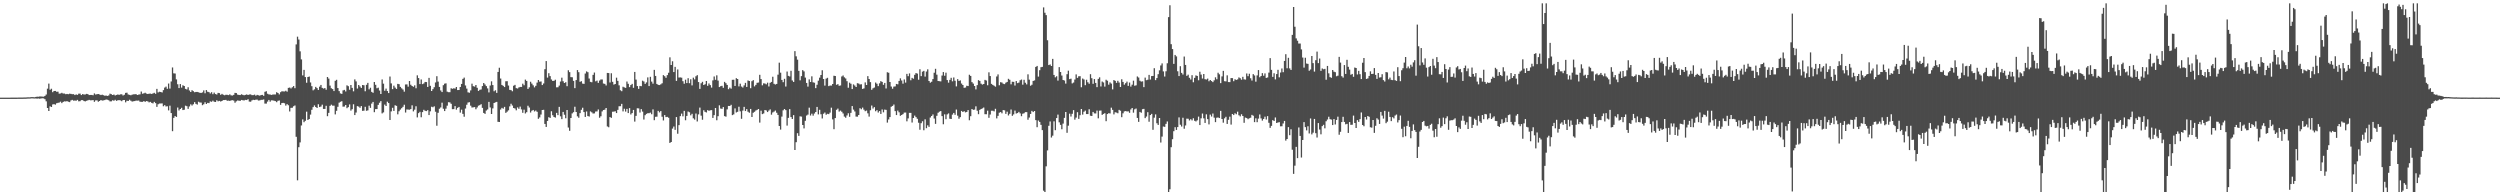 <?xml version="1.0" encoding="UTF-8"?>
<svg xmlns="http://www.w3.org/2000/svg" width="1920" height="150">
  <path d="M0 74.991h1v1.000H0zM1 74.989h1v1.000H1zM2 74.988h1v1.000H2zM3 74.988h1v1.000H3zM4 74.987h1v1.000H4zM5 74.987h1v1.000H5zM6 74.989h1v1.000H6zM7 74.987h1v1.000H7zM8 74.983h1v1.000H8zM9 74.982h1v1.000H9zM10 74.973h1v1.000H10zM11 74.970h1v1.000H11zM12 74.965h1v1.000H12zM13 74.953h1v1.000H13zM14 74.929h1v1.000H14zM15 74.908h1v1.000H15zM16 74.915h1v1.000H16zM17 74.915h1v1.000H17zM18 74.870h1v1.000H18zM19 74.856h1v1.000H19zM20 74.806h1v1.000H20zM21 74.704h1v1.000H21zM22 74.732h1v1.000H22zM23 74.669h1v1.000H23zM24 74.531h1v1.000H24zM25 74.601h1v1.000H25zM26 74.675h1v1.000H26zM27 74.432h1v1.189H27zM28 74.218h1v1.549H28zM29 74.281h1v1.358H29zM30 74.077h1v1.730H30zM31 74.092h1v1.523H31zM32 74.166h1v1.308H32zM33 74.259h1v1.287H33zM34 73.680h1v2.524H34zM35 72.576h1v5.226H35zM36 68.093h1v14.836H36zM37 64.223h1v21.016H37zM38 68.910h1v12.753H38zM39 68.142h1v14.034H39zM40 70.790h1v9.464H40zM41 69.866h1v10.090H41zM42 69.827h1v10.571H42zM43 70.443h1v8.849H43zM44 70.397h1v8.629H44zM45 71.950h1v6.808H45zM46 71.783h1v6.312H46zM47 71.255h1v7.971H47zM48 71.858h1v6.418H48zM49 71.840h1v5.999H49zM50 72.320h1v5.612H50zM51 72.163h1v5.530H51zM52 72.343h1v5.771H52zM53 71.958h1v6.495H53zM54 72.069h1v5.110H54zM55 72.330h1v4.368H55zM56 72.271h1v5.019H56zM57 73.035h1v4.164H57zM58 72.503h1v4.868H58zM59 72.865h1v3.832H59zM60 71.959h1v5.882H60zM61 71.871h1v5.863H61zM62 72.992h1v3.914H62zM63 72.252h1v4.664H63zM64 72.610h1v4.997H64zM65 72.555h1v5.318H65zM66 72.113h1v5.324H66zM67 72.314h1v4.764H67zM68 73.009h1v3.696H68zM69 72.925h1v4.124H69zM70 72.910h1v4.088H70zM71 73.171h1v3.680H71zM72 71.738h1v6.462H72zM73 72.609h1v4.511H73zM74 72.336h1v4.720H74zM75 72.200h1v5.906H75zM76 72.569h1v4.974H76zM77 72.996h1v3.804H77zM78 72.688h1v4.595H78zM79 73.138h1v3.960H79zM80 73.522h1v3.326H80zM81 73.391h1v3.019H81zM82 73.688h1v2.885H82zM83 73.329h1v3.674H83zM84 71.939h1v5.920H84zM85 72.351h1v5.448H85zM86 72.961h1v4.064H86zM87 72.625h1v4.736H87zM88 73.294h1v3.346H88zM89 72.903h1v4.588H89zM90 72.556h1v4.425H90zM91 72.868h1v4.031H91zM92 72.434h1v4.680H92zM93 72.420h1v5.298H93zM94 73.308h1v3.544H94zM95 72.744h1v4.035H95zM96 71.328h1v7.251H96zM97 71.189h1v6.191H97zM98 72.571h1v5.021H98zM99 72.880h1v3.731H99zM100 73.174h1v4.186H100zM101 72.708h1v5.313H101zM102 72.470h1v5.313H102zM103 72.384h1v5.213H103zM104 72.292h1v4.990H104zM105 72.949h1v4.379H105zM106 72.652h1v4.547H106zM107 72.468h1v5.595H107zM108 70.318h1v7.909H108zM109 71.964h1v6.279H109zM110 71.685h1v5.942H110zM111 71.195h1v7.060H111zM112 71.910h1v5.709H112zM113 72.203h1v5.660H113zM114 71.917h1v6.737H114zM115 71.905h1v6.337H115zM116 72.148h1v6.846H116zM117 71.724h1v7.702H117zM118 71.296h1v6.959H118zM119 72.052h1v7.147H119zM120 68.273h1v13.795H120zM121 70.986h1v9.086H121zM122 70.441h1v9.098H122zM123 70.678h1v8.766H123zM124 71.034h1v8.361H124zM125 69.238h1v12.355H125zM126 67.292h1v13.463H126zM127 66.515h1v15.238H127zM128 68.212h1v13.394H128zM129 64.161h1v20.618H129zM130 68.029h1v13.141H130zM131 62.575h1v24.268H131zM132 51.788h1v48.948H132zM133 56.299h1v34.246H133zM134 56.447h1v32.668H134zM135 60.999h1v28.801H135zM136 64.715h1v17.863H136zM137 67.646h1v17.207H137zM138 64.565h1v19.166H138zM139 67.281h1v15.507H139zM140 65.503h1v19.023H140zM141 66.035h1v18.261H141zM142 68.262h1v12.901H142zM143 68.721h1v12.856H143zM144 67.026h1v16.598H144zM145 69.485h1v12.262H145zM146 70.655h1v9.475H146zM147 69.273h1v11.765H147zM148 70.054h1v10.012H148zM149 70.877h1v7.584H149zM150 70.585h1v9.173H150zM151 70.627h1v9.682H151zM152 70.872h1v7.254H152zM153 71.261h1v7.415H153zM154 71.372h1v7.422H154zM155 70.959h1v9.856H155zM156 69.401h1v10.651H156zM157 71.612h1v6.904H157zM158 69.192h1v10.660H158zM159 70.428h1v8.595H159zM160 70.771h1v8.419H160zM161 71.768h1v6.111H161zM162 70.804h1v7.404H162zM163 72.322h1v5.015H163zM164 71.133h1v6.991H164zM165 72.222h1v6.093H165zM166 72.626h1v4.393H166zM167 71.300h1v6.500H167zM168 71.544h1v5.927H168zM169 72.805h1v5.197H169zM170 72.106h1v5.477H170zM171 72.769h1v4.076H171zM172 73.177h1v3.693H172zM173 72.748h1v3.960H173zM174 72.825h1v4.609H174zM175 73.068h1v4.181H175zM176 72.456h1v5.072H176zM177 73.216h1v3.892H177zM178 73.380h1v3.597H178zM179 72.842h1v4.399H179zM180 71.342h1v7.574H180zM181 71.475h1v6.363H181zM182 72.636h1v4.538H182zM183 72.889h1v4.412H183zM184 73.002h1v4.458H184zM185 72.380h1v4.382H185zM186 72.836h1v4.190H186zM187 73.139h1v4.038H187zM188 72.854h1v3.851H188zM189 72.517h1v4.312H189zM190 72.974h1v3.208H190zM191 72.554h1v5.465H191zM192 72.509h1v5.647H192zM193 73.050h1v4.036H193zM194 73.045h1v3.622H194zM195 72.641h1v4.228H195zM196 73.462h1v3.103H196zM197 72.858h1v3.656H197zM198 73.145h1v4.041H198zM199 73.486h1v3.635H199zM200 73.002h1v3.699H200zM201 72.883h1v3.768H201zM202 73.578h1v2.787H202zM203 70.507h1v9.082H203zM204 70.034h1v9.518H204zM205 72.003h1v6.024H205zM206 72.479h1v4.261H206zM207 72.616h1v5.470H207zM208 72.905h1v4.130H208zM209 72.575h1v4.506H209zM210 72.549h1v4.831H210zM211 72.546h1v5.144H211zM212 70.814h1v7.669H212zM213 71.427h1v5.976H213zM214 72.510h1v4.672H214zM215 70.816h1v9.733H215zM216 70.103h1v9.055H216zM217 70.191h1v8.800H217zM218 70.261h1v9.032H218zM219 69.669h1v11.448H219zM220 70.425h1v9.531H220zM221 67.501h1v13.324H221zM222 67.246h1v18.349H222zM223 67.936h1v14.931H223zM224 67.029h1v15.731H224zM225 66.091h1v15.542H225zM226 67.751h1v13.225H226zM227 34.100h1v70.959H227zM228 28.144h1v110.347H228zM229 30.341h1v82.702H229zM230 39.427h1v69.917H230zM231 45.604h1v50.744H231zM232 57.889h1v33.801H232zM233 53.659h1v40.182H233zM234 59.178h1v33.575H234zM235 63.543h1v22.209H235zM236 59.119h1v33.024H236zM237 58.777h1v32.613H237zM238 63.311h1v24.686H238zM239 66.214h1v18.119H239zM240 69.396h1v12.867H240zM241 68.615h1v12.338H241zM242 66.707h1v15.470H242zM243 67.686h1v15.268H243zM244 69.047h1v11.052H244zM245 66.570h1v15.632H245zM246 65.249h1v16.585H246zM247 67.484h1v12.911H247zM248 68.068h1v15.585H248zM249 67.620h1v16.042H249zM250 68.919h1v12.316H250zM251 59.116h1v30.139H251zM252 60.380h1v26.293H252zM253 65.758h1v15.559H253zM254 67.789h1v12.605H254zM255 68.400h1v12.767H255zM256 69.918h1v11.210H256zM257 62.051h1v25.791H257zM258 61.304h1v23.804H258zM259 67.657h1v14.350H259zM260 69.995h1v8.837H260zM261 71.730h1v6.478H261zM262 72.105h1v5.608H262zM263 69.411h1v12.507H263zM264 69.016h1v12.827H264zM265 70.239h1v10.376H265zM266 65.550h1v17.536H266zM267 66.213h1v16.083H267zM268 68.923h1v11.274H268zM269 65.287h1v19.635H269zM270 67.474h1v16.386H270zM271 70.124h1v9.928H271zM272 61.002h1v27.356H272zM273 62.526h1v23.884H273zM274 68.001h1v13.488H274zM275 65.286h1v16.603H275zM276 66.415h1v16.401H276zM277 67.554h1v13.887H277zM278 65.257h1v19.892H278zM279 65.466h1v19.527H279zM280 70.104h1v11.943H280zM281 65.135h1v19.971H281zM282 63.634h1v21.145H282zM283 68.624h1v12.523H283zM284 67.401h1v15.454H284zM285 70.533h1v9.027H285zM286 71.290h1v7.004H286zM287 62.997h1v23.149H287zM288 65.136h1v18.695H288zM289 67.766h1v15.995H289zM290 67.351h1v13.175H290zM291 69.545h1v9.375H291zM292 72.184h1v5.510H292zM293 61.042h1v26.072H293zM294 64.257h1v22.047H294zM295 69.675h1v10.647H295zM296 68.040h1v13.344H296zM297 69.960h1v8.097H297zM298 71.487h1v7.673H298zM299 58.758h1v33.400H299zM300 64.050h1v21.513H300zM301 68.437h1v14.341H301zM302 65.804h1v19.408H302zM303 67.270h1v13.595H303zM304 68.312h1v13.003H304zM305 64.393h1v23.425H305zM306 64.683h1v20.745H306zM307 66.717h1v17.451H307zM308 67.817h1v15.276H308zM309 68.741h1v13.274H309zM310 70.410h1v10.043H310zM311 64.862h1v21.546H311zM312 64.817h1v19.253H312zM313 66.549h1v17.644H313zM314 62.231h1v22.062H314zM315 65.054h1v18.719H315zM316 66.030h1v14.843H316zM317 66.679h1v18.893H317zM318 65.536h1v18.692H318zM319 67.788h1v13.848H319zM320 57.856h1v32.298H320zM321 59.966h1v26.922H321zM322 64.565h1v21.316H322zM323 61.011h1v29.036H323zM324 64.597h1v21.498H324zM325 64.112h1v20.194H325zM326 62.930h1v22.187H326zM327 63.035h1v22.301H327zM328 66.767h1v17.820H328zM329 59.790h1v28.573H329zM330 65.871h1v19.630H330zM331 69.906h1v12.043H331zM332 68.470h1v13.932H332zM333 66.944h1v14.703H333zM334 63.342h1v22.476H334zM335 58.498h1v38.043H335zM336 62.651h1v23.996H336zM337 66.744h1v16.786H337zM338 69.494h1v13.030H338zM339 70.730h1v8.107H339zM340 65.417h1v18.100H340zM341 64.272h1v21.046H341zM342 63.990h1v19.453H342zM343 70.422h1v10.727H343zM344 70.792h1v7.704H344zM345 70.823h1v7.802H345zM346 67.794h1v11.925H346zM347 68.178h1v15.677H347zM348 67.799h1v16.037H348zM349 68.070h1v13.463H349zM350 66.799h1v17.424H350zM351 69.148h1v13.702H351zM352 69.097h1v13.043H352zM353 66.811h1v19.649H353zM354 64.482h1v19.757H354zM355 60.557h1v26.881H355zM356 59.574h1v30.055H356zM357 65.641h1v17.717H357zM358 68.031h1v12.427H358zM359 70.901h1v7.855H359zM360 71.201h1v7.281H360zM361 69.407h1v11.764H361zM362 64.245h1v18.330H362zM363 66.207h1v16.203H363zM364 66.487h1v15.735H364zM365 65.274h1v18.650H365zM366 67.424h1v15.084H366zM367 69.850h1v11.321H367zM368 68.988h1v11.765H368zM369 68.720h1v11.308H369zM370 66.116h1v16.719H370zM371 63.750h1v22.986H371zM372 64.849h1v22.621H372zM373 66.142h1v18.743H373zM374 67.903h1v16.152H374zM375 70.981h1v7.232H375zM376 65.683h1v16.831H376zM377 62.480h1v25.053H377zM378 65.313h1v17.921H378zM379 70.114h1v9.011H379zM380 69.304h1v9.285H380zM381 71.299h1v6.957H381zM382 55.267h1v38.290H382zM383 52.002h1v41.686H383zM384 60.331h1v23.805H384zM385 65.252h1v17.601H385zM386 65.961h1v17.502H386zM387 66.872h1v15.177H387zM388 62.400h1v24.298H388zM389 62.370h1v23.382H389zM390 65.684h1v19.031H390zM391 69.011h1v12.700H391zM392 69.236h1v10.456H392zM393 70.085h1v10.963H393zM394 65.833h1v17.093H394zM395 65.157h1v18.170H395zM396 67.690h1v17.029H396zM397 67.986h1v14.504H397zM398 67.153h1v16.389H398zM399 66.751h1v15.094H399zM400 66.783h1v17.241H400zM401 64.278h1v22.349H401zM402 65.471h1v18.765H402zM403 61.131h1v26.034H403zM404 62.161h1v24.011H404zM405 68.309h1v12.891H405zM406 67.076h1v15.492H406zM407 62.758h1v23.682H407zM408 64.202h1v20.835H408zM409 65.533h1v18.922H409zM410 67.147h1v18.448H410zM411 65.890h1v18.986H411zM412 63.460h1v22.419H412zM413 61.453h1v29.805H413zM414 62.746h1v27.405H414zM415 62.571h1v25.407H415zM416 65.311h1v19.156H416zM417 64.087h1v20.258H417zM418 53.125h1v42.038H418zM419 46.915h1v50.565H419zM420 59.581h1v33.285H420zM421 56.208h1v33.799H421zM422 58.457h1v32.094H422zM423 61.041h1v24.393H423zM424 62.173h1v26.344H424zM425 62.050h1v27.802H425zM426 61.236h1v29.079H426zM427 67.080h1v19.602H427zM428 67.012h1v21.396H428zM429 65.752h1v16.310H429zM430 62.593h1v26.730H430zM431 59.652h1v31.819H431zM432 62.391h1v23.575H432zM433 63.725h1v24.410H433zM434 63.108h1v27.704H434zM435 66.184h1v18.311H435zM436 53.980h1v43.946H436zM437 55.392h1v45.073H437zM438 59.236h1v31.395H438zM439 59.349h1v27.716H439zM440 62.121h1v24.044H440zM441 67.708h1v14.282H441zM442 61.507h1v24.518H442zM443 53.814h1v35.531H443zM444 55.448h1v34.992H444zM445 62.846h1v24.027H445zM446 62.384h1v21.954H446zM447 64.230h1v18.534H447zM448 64.420h1v21.636H448zM449 56.462h1v33.367H449zM450 54.849h1v30.737H450zM451 55.425h1v33.719H451zM452 60.303h1v29.197H452zM453 62.870h1v22.676H453zM454 63.155h1v23.096H454zM455 57.504h1v29.684H455zM456 55.712h1v31.358H456zM457 62.448h1v23.199H457zM458 61.903h1v23.648H458zM459 63.651h1v20.426H459zM460 61.849h1v28.582H460zM461 61.034h1v28.267H461zM462 61.014h1v24.520H462zM463 64.165h1v20.334H463zM464 64.420h1v19.797H464zM465 65.623h1v17.306H465zM466 56.017h1v41.110H466zM467 56.110h1v41.611H467zM468 63.348h1v26.540H468zM469 56.272h1v34.273H469zM470 62.832h1v23.005H470zM471 64.968h1v20.740H471zM472 64.493h1v20.952H472zM473 59.667h1v27.145H473zM474 62.124h1v22.259H474zM475 65.511h1v16.085H475zM476 69.331h1v12.245H476zM477 70.032h1v9.716H477zM478 66.627h1v18.949H478zM479 67.144h1v16.370H479zM480 67.459h1v18.241H480zM481 62.627h1v20.990H481zM482 64.380h1v22.454H482zM483 66.917h1v16.144H483zM484 65.344h1v22.562H484zM485 64.431h1v22.406H485zM486 67.424h1v17.017H486zM487 55.229h1v38.158H487zM488 61.158h1v27.824H488zM489 66.083h1v17.066H489zM490 68.264h1v14.970H490zM491 66.021h1v20.431H491zM492 66.214h1v17.624H492zM493 61.960h1v23.745H493zM494 62.567h1v29.250H494zM495 64.421h1v24.053H495zM496 63.276h1v24.182H496zM497 59.418h1v27.535H497zM498 66.116h1v20.802H498zM499 58.999h1v27.497H499zM500 62.669h1v25.108H500zM501 64.271h1v19.735H501zM502 53.666h1v38.670H502zM503 58.339h1v31.389H503zM504 64.439h1v25.143H504zM505 65.163h1v19.985H505zM506 65.327h1v21.002H506zM507 64.761h1v20.561H507zM508 63.965h1v25.677H508zM509 57.699h1v34.806H509zM510 58.524h1v29.854H510zM511 59.776h1v30.196H511zM512 57.677h1v32.076H512zM513 55.885h1v34.545H513zM514 44.011h1v65.760H514zM515 49.906h1v59.134H515zM516 47.060h1v51.693H516zM517 55.338h1v41.864H517zM518 51.348h1v48.381H518zM519 62.086h1v27.815H519zM520 53.371h1v49.334H520zM521 59.551h1v36.540H521zM522 59.444h1v29.743H522zM523 59.659h1v27.577H523zM524 62.382h1v26.968H524zM525 64.304h1v20.831H525zM526 61.188h1v31.160H526zM527 63.776h1v25.278H527zM528 60.071h1v25.608H528zM529 63.874h1v22.326H529zM530 60.855h1v27.716H530zM531 65.598h1v21.820H531zM532 59.655h1v31.248H532zM533 61.001h1v30.839H533zM534 58.565h1v28.643H534zM535 57.713h1v35.548H535zM536 63.037h1v24.818H536zM537 68.230h1v14.412H537zM538 63.935h1v24.879H538zM539 62.828h1v29.147H539zM540 65.287h1v19.392H540zM541 64.700h1v21.215H541zM542 62.187h1v24.199H542zM543 65.883h1v18.694H543zM544 64.097h1v20.988H544zM545 65.389h1v19.321H545zM546 67.278h1v17.296H546zM547 61.766h1v28.823H547zM548 58.717h1v29.681H548zM549 61.264h1v21.693H549zM550 57.836h1v34.517H550zM551 61.889h1v27.332H551zM552 66.881h1v13.995H552zM553 66.184h1v17.158H553zM554 65.871h1v17.746H554zM555 67.441h1v14.808H555zM556 62.872h1v26.310H556zM557 63.907h1v25.687H557zM558 65.211h1v18.788H558zM559 68.493h1v12.881H559zM560 67.274h1v14.122H560zM561 68.106h1v12.401H561zM562 61.276h1v27.166H562zM563 61.223h1v26.637H563zM564 65.976h1v17.283H564zM565 60.056h1v26.320H565zM566 60.687h1v25.196H566zM567 66.353h1v15.607H567zM568 64.274h1v21.243H568zM569 66.483h1v24.769H569zM570 67.243h1v17.692H570zM571 65.573h1v16.521H571zM572 63.647h1v21.632H572zM573 66.743h1v17.056H573zM574 61.821h1v24.011H574zM575 62.208h1v24.379H575zM576 67.755h1v15.896H576zM577 62.339h1v27.511H577zM578 61.526h1v25.059H578zM579 66.371h1v19.472H579zM580 65.187h1v19.692H580zM581 63.571h1v20.822H581zM582 63.390h1v20.317H582zM583 57.448h1v36.706H583zM584 60.724h1v24.257H584zM585 65.520h1v22.157H585zM586 63.974h1v23.176H586zM587 64.170h1v20.321H587zM588 64.770h1v20.052H588zM589 63.509h1v22.556H589zM590 66.394h1v18.554H590zM591 63.574h1v20.448H591zM592 62.949h1v25.098H592zM593 58.928h1v27.425H593zM594 64.376h1v21.319H594zM595 64.923h1v19.956H595zM596 64.484h1v22.074H596zM597 57.324h1v30.949H597zM598 48.118h1v48.675H598zM599 55.825h1v43.704H599zM600 61.365h1v28.183H600zM601 63.135h1v21.598H601zM602 60.495h1v23.204H602zM603 66.477h1v18.108H603zM604 54.935h1v41.521H604zM605 58.291h1v32.251H605zM606 58.741h1v25.084H606zM607 54.366h1v35.535H607zM608 61.791h1v29.579H608zM609 62.901h1v25.544H609zM610 39.261h1v75.951H610zM611 43.257h1v65.934H611zM612 45.847h1v56.459H612zM613 54.427h1v49.896H613zM614 61.675h1v27.662H614zM615 58.445h1v31.108H615zM616 53.866h1v42.130H616zM617 54.846h1v43.748H617zM618 59.586h1v33.203H618zM619 63.703h1v25.005H619zM620 66.487h1v21.519H620zM621 60.987h1v21.711H621zM622 62.986h1v25.727H622zM623 58.625h1v28.669H623zM624 63.228h1v25.586H624zM625 63.548h1v23.647H625zM626 67.692h1v18.335H626zM627 65.091h1v17.018H627zM628 61.930h1v25.946H628zM629 59.625h1v24.703H629zM630 57.625h1v30.126H630zM631 53.966h1v37.013H631zM632 60.692h1v26.675H632zM633 65.728h1v20.676H633zM634 60.383h1v27.733H634zM635 59.765h1v27.645H635zM636 66.145h1v21.534H636zM637 65.710h1v20.746H637zM638 65.729h1v16.943H638zM639 64.495h1v27.221H639zM640 58.180h1v41.026H640zM641 58.353h1v32.322H641zM642 65.140h1v19.201H642zM643 64.629h1v18.781H643zM644 65.872h1v19.838H644zM645 65.630h1v19.332H645zM646 58.739h1v27.089H646zM647 57.978h1v29.170H647zM648 59.400h1v30.156H648zM649 60.264h1v30.180H649zM650 62.362h1v26.321H650zM651 67.397h1v19.614H651zM652 63.507h1v26.204H652zM653 64.288h1v22.374H653zM654 68.419h1v13.025H654zM655 64.802h1v19.370H655zM656 65.699h1v19.891H656zM657 66.793h1v22.758H657zM658 63.882h1v25.702H658zM659 64.164h1v24.146H659zM660 64.891h1v18.199H660zM661 64.708h1v19.189H661zM662 68.318h1v14.312H662zM663 67.908h1v16.335H663zM664 63.257h1v22.163H664zM665 65.289h1v19.596H665zM666 58.463h1v28.584H666zM667 60.664h1v28.873H667zM668 63.101h1v21.603H668zM669 68.990h1v12.062H669zM670 67.765h1v15.610H670zM671 67.228h1v15.068H671zM672 63.399h1v22.077H672zM673 64.326h1v20.247H673zM674 66.150h1v20.282H674zM675 63.994h1v21.310H675zM676 62.291h1v25.201H676zM677 62.933h1v21.131H677zM678 65.142h1v21.126H678zM679 63.715h1v20.444H679zM680 67.932h1v16.438H680zM681 55.514h1v38.641H681zM682 55.850h1v35.882H682zM683 62.975h1v26.928H683zM684 66.463h1v15.524H684zM685 68.141h1v13.198H685zM686 66.501h1v13.756H686zM687 66.374h1v18.987H687zM688 64.475h1v23.893H688zM689 64.755h1v20.208H689zM690 62.181h1v24.110H690zM691 60.162h1v28.786H691zM692 61.794h1v26.533H692zM693 64.248h1v23.386H693zM694 61.023h1v25.461H694zM695 63.431h1v23.009H695zM696 56.729h1v36.447H696zM697 58.511h1v32.407H697zM698 56.354h1v30.315H698zM699 61.647h1v25.030H699zM700 59.800h1v34.295H700zM701 60.459h1v30.155H701zM702 57.429h1v31.368H702zM703 56.138h1v33.826H703zM704 56.548h1v34.706H704zM705 61.221h1v33.035H705zM706 53.178h1v46.451H706zM707 58.474h1v36.120H707zM708 55.020h1v38.117H708zM709 54.433h1v45.631H709zM710 58.814h1v32.841H710zM711 54.916h1v43.564H711zM712 53.256h1v42.989H712zM713 62.206h1v35.238H713zM714 63.489h1v26.791H714zM715 62.777h1v26.305H715zM716 60.708h1v27.223H716zM717 55.882h1v35.145H717zM718 52.843h1v42.300H718zM719 57.369h1v31.584H719zM720 62.198h1v24.381H720zM721 62.360h1v23.411H721zM722 62.506h1v22.769H722zM723 58.023h1v31.164H723zM724 55.343h1v40.083H724zM725 58.141h1v29.690H725zM726 55.824h1v35.717H726zM727 61.501h1v26.355H727zM728 63.499h1v23.616H728zM729 61.313h1v29.864H729zM730 59.727h1v31.684H730zM731 62.442h1v25.548H731zM732 59.491h1v27.263H732zM733 61.995h1v26.180H733zM734 66.351h1v17.767H734zM735 60.753h1v28.062H735zM736 62.180h1v28.983H736zM737 61.771h1v28.165H737zM738 64.148h1v21.027H738zM739 65.300h1v20.737H739zM740 67.411h1v17.985H740zM741 67.212h1v19.112H741zM742 65.826h1v20.133H742zM743 66.101h1v18.406H743zM744 57.379h1v34.975H744zM745 58.298h1v30.939H745zM746 63.093h1v20.637H746zM747 64.223h1v20.143H747zM748 66.041h1v18.130H748zM749 68.657h1v12.987H749zM750 65.406h1v19.619H750zM751 61.560h1v26.130H751zM752 62.173h1v22.186H752zM753 64.254h1v19.470H753zM754 64.985h1v18.240H754zM755 64.532h1v18.056H755zM756 61.356h1v26.360H756zM757 61.849h1v25.896H757zM758 65.480h1v19.533H758zM759 55.572h1v34.897H759zM760 58.416h1v29.559H760zM761 64.422h1v20.642H761zM762 65.209h1v19.824H762zM763 65.851h1v19.713H763zM764 66.576h1v16.997H764zM765 58.747h1v32.195H765zM766 57.125h1v31.885H766zM767 65.475h1v21.052H767zM768 63.106h1v22.966H768zM769 63.378h1v23.685H769zM770 64.290h1v20.242H770zM771 64.606h1v20.119H771zM772 63.474h1v23.969H772zM773 62.944h1v22.812H773zM774 60.515h1v28.154H774zM775 61.282h1v26.114H775zM776 64.780h1v19.339H776zM777 62.763h1v26.167H777zM778 62.869h1v25.006H778zM779 65.700h1v19.248H779zM780 62.259h1v24.934H780zM781 63.858h1v22.991H781zM782 63.429h1v22.479H782zM783 61.652h1v25.457H783zM784 61.065h1v28.177H784zM785 65.043h1v22.311H785zM786 61.311h1v25.698H786zM787 63.558h1v22.551H787zM788 64.839h1v21.276H788zM789 57.104h1v34.844H789zM790 61.163h1v29.095H790zM791 65.849h1v21.654H791zM792 65.099h1v20.054H792zM793 62.139h1v23.938H793zM794 61.738h1v23.531H794zM795 51.382h1v40.873H795zM796 50.619h1v47.071H796zM797 58.842h1v33.747H797zM798 53.932h1v39.737H798zM799 51.633h1v44.243H799zM800 51.372h1v48.580H800zM801 5.677h1v140.758H801zM802 9.797h1v137.657H802zM803 11.602h1v116.131H803zM804 30.945h1v84.554H804zM805 49.985h1v46.607H805zM806 49.507h1v43.779H806zM807 50.666h1v54.979H807zM808 45.217h1v58.979H808zM809 57.564h1v35.610H809zM810 59.371h1v40.613H810zM811 58.577h1v32.081H811zM812 61.877h1v26.144H812zM813 51.543h1v42.419H813zM814 55.315h1v40.561H814zM815 57.994h1v41.263H815zM816 61.415h1v33.494H816zM817 61.838h1v28.694H817zM818 64.207h1v21.790H818zM819 56.989h1v44.988H819zM820 54.274h1v42.231H820zM821 60.771h1v26.548H821zM822 60.423h1v29.089H822zM823 64.074h1v23.315H823zM824 63.369h1v21.215H824zM825 61.061h1v30.823H825zM826 57.130h1v33.187H826zM827 59.821h1v26.345H827zM828 58.582h1v32.693H828zM829 58.504h1v29.995H829zM830 66.999h1v16.729H830zM831 60.304h1v27.691H831zM832 61.006h1v24.824H832zM833 65.413h1v19.541H833zM834 61.255h1v26.353H834zM835 63.165h1v24.445H835zM836 64.318h1v19.574H836zM837 57.004h1v31.899H837zM838 60.071h1v29.035H838zM839 64.381h1v21.577H839zM840 60.742h1v26.356H840zM841 63.717h1v23.443H841zM842 66.899h1v18.042H842zM843 60.565h1v30.303H843zM844 59.378h1v25.594H844zM845 66.380h1v18.505H845zM846 62.594h1v25.630H846zM847 63.345h1v24.158H847zM848 66.504h1v20.451H848zM849 61.229h1v31.846H849zM850 61.999h1v25.596H850zM851 65.029h1v21.932H851zM852 63.270h1v23.896H852zM853 64.199h1v18.513H853zM854 68.668h1v15.693H854zM855 61.499h1v26.358H855zM856 62.124h1v24.100H856zM857 63.658h1v22.826H857zM858 62.047h1v24.957H858zM859 63.368h1v20.988H859zM860 66.838h1v18.197H860zM861 60.875h1v29.154H861zM862 62.907h1v24.114H862zM863 65.037h1v20.541H863zM864 63.893h1v21.396H864zM865 62.675h1v22.924H865zM866 65.960h1v19.545H866zM867 63.394h1v23.224H867zM868 66.492h1v17.578H868zM869 65.020h1v17.914H869zM870 61.943h1v24.600H870zM871 65.855h1v18.110H871zM872 65.549h1v17.807H872zM873 58.739h1v31.840H873zM874 59.525h1v34.061H874zM875 62.021h1v23.935H875zM876 62.675h1v23.922H876zM877 62.484h1v21.398H877zM878 66.909h1v16.682H878zM879 59.611h1v31.118H879zM880 61.614h1v27.886H880zM881 61.253h1v24.926H881zM882 57.482h1v36.007H882zM883 61.108h1v27.270H883zM884 58.432h1v29.043H884zM885 58.318h1v41.360H885zM886 52.358h1v38.005H886zM887 61.522h1v26.332H887zM888 59.960h1v34.723H888zM889 56.987h1v38.939H889zM890 54.031h1v36.613H890zM891 50.289h1v59.166H891zM892 48.703h1v56.183H892zM893 54.836h1v42.363H893zM894 58.784h1v38.639H894zM895 54.731h1v40.380H895zM896 48.580h1v44.710H896zM897 13.180h1v134.275H897zM898 4.032h1v141.309H898zM899 33.941h1v79.109H899zM900 37.686h1v69.223H900zM901 49.037h1v51.704H901zM902 42.214h1v55.500H902zM903 43.331h1v56.443H903zM904 54.748h1v42.845H904zM905 58.430h1v31.718H905zM906 50.831h1v44.973H906zM907 55.938h1v41.243H907zM908 57.256h1v33.168H908zM909 43.391h1v55.477H909zM910 49.871h1v46.483H910zM911 58.275h1v32.874H911zM912 57.370h1v33.810H912zM913 59.733h1v32.808H913zM914 61.066h1v30.497H914zM915 57.770h1v34.694H915zM916 63.180h1v27.658H916zM917 59.787h1v32.975H917zM918 57.918h1v35.385H918zM919 58.318h1v34.083H919zM920 61.627h1v27.936H920zM921 55.096h1v40.954H921zM922 57.269h1v33.631H922zM923 60.331h1v26.865H923zM924 56.811h1v34.062H924zM925 60.813h1v33.604H925zM926 61.088h1v26.710H926zM927 60.378h1v31.115H927zM928 62.397h1v33.121H928zM929 61.416h1v26.579H929zM930 62.279h1v27.193H930zM931 63.069h1v24.147H931zM932 61.705h1v28.673H932zM933 59.371h1v34.435H933zM934 60.859h1v29.536H934zM935 55.860h1v34.359H935zM936 57.072h1v33.622H936zM937 63.823h1v21.327H937zM938 58.671h1v32.702H938zM939 54.421h1v39.780H939zM940 62.350h1v28.543H940zM941 62.531h1v27.165H941zM942 57.847h1v37.310H942zM943 63.038h1v28.955H943zM944 63.092h1v26.533H944zM945 59.933h1v35.785H945zM946 60.027h1v27.511H946zM947 62.379h1v26.006H947zM948 60.854h1v26.159H948zM949 61.390h1v26.368H949zM950 61.002h1v24.763H950zM951 59.420h1v29.103H951zM952 60.129h1v29.251H952zM953 61.260h1v26.511H953zM954 58.988h1v30.093H954zM955 60.924h1v33.385H955zM956 61.159h1v29.155H956zM957 56.415h1v34.237H957zM958 58.520h1v33.009H958zM959 56.604h1v34.232H959zM960 60.101h1v30.318H960zM961 61.876h1v26.345H961zM962 56.909h1v31.978H962zM963 57.947h1v35.835H963zM964 62.716h1v28.158H964zM965 57.893h1v35.949H965zM966 53.824h1v37.275H966zM967 59.322h1v28.595H967zM968 58.371h1v32.550H968zM969 56.182h1v36.450H969zM970 58.145h1v33.183H970zM971 56.353h1v33.267H971zM972 59.871h1v31.907H972zM973 59.489h1v29.679H973zM974 55.751h1v38.541H974zM975 44.662h1v53.517H975zM976 53.647h1v43.027H976zM977 59.051h1v33.199H977zM978 56.262h1v36.644H978zM979 60.986h1v29.231H979zM980 56.896h1v37.586H980zM981 53.601h1v40.439H981zM982 59.393h1v34.463H982zM983 55.701h1v41.328H983zM984 52.558h1v44.426H984zM985 55.431h1v39.371H985zM986 46.772h1v46.107H986zM987 41.631h1v66.333H987zM988 52.439h1v54.326H988zM989 44.382h1v53.281H989zM990 52.546h1v51.271H990zM991 53.723h1v45.541H991zM992 26.778h1v88.237H992zM993 5.356h1v128.187H993zM994 20.548h1v106.681H994zM995 29.470h1v83.324H995zM996 31.268h1v90.155H996zM997 33.413h1v64.461H997zM998 33.449h1v70.944H998zM999 37.957h1v83.008H999zM1000 44.196h1v63.309H1000zM1001 51.924h1v41.889H1001zM1002 44.361h1v53.258H1002zM1003 48.782h1v51.379H1003zM1004 49.048h1v47.939H1004zM1005 54.312h1v48.212H1005zM1006 53.345h1v37.646H1006zM1007 42.996h1v60.232H1007zM1008 48.499h1v53.398H1008zM1009 54.989h1v36.358H1009zM1010 46.234h1v56.065H1010zM1011 39.649h1v65.973H1011zM1012 48.462h1v46.028H1012zM1013 44.952h1v54.540H1013zM1014 54.428h1v48.761H1014zM1015 52.578h1v44.314H1015zM1016 53.219h1v42.622H1016zM1017 52.876h1v45.660H1017zM1018 61.232h1v31.893H1018zM1019 50.624h1v41.162H1019zM1020 56.301h1v33.373H1020zM1021 59.227h1v32.330H1021zM1022 59.774h1v32.077H1022zM1023 53.784h1v42.287H1023zM1024 55.021h1v36.426H1024zM1025 55.461h1v40.146H1025zM1026 58.576h1v33.509H1026zM1027 58.094h1v31.488H1027zM1028 43.696h1v59.799H1028zM1029 48.083h1v53.149H1029zM1030 58.536h1v35.235H1030zM1031 59.618h1v30.090H1031zM1032 49.962h1v43.665H1032zM1033 56.776h1v38.717H1033zM1034 45.923h1v49.201H1034zM1035 51.308h1v50.791H1035zM1036 53.440h1v40.290H1036zM1037 57.412h1v38.503H1037zM1038 56.784h1v39.008H1038zM1039 58.972h1v29.827H1039zM1040 51.859h1v42.585H1040zM1041 52.240h1v46.083H1041zM1042 57.207h1v35.030H1042zM1043 54.420h1v39.170H1043zM1044 56.985h1v34.489H1044zM1045 60.746h1v25.628H1045zM1046 48.161h1v47.829H1046zM1047 44.529h1v52.468H1047zM1048 55.392h1v34.462H1048zM1049 60.611h1v31.165H1049zM1050 60.195h1v28.895H1050zM1051 58.316h1v31.375H1051zM1052 54.801h1v42.918H1052zM1053 56.811h1v41.222H1053zM1054 56.688h1v35.481H1054zM1055 52.291h1v49.772H1055zM1056 57.474h1v39.120H1056zM1057 60.579h1v30.267H1057zM1058 56.074h1v35.790H1058zM1059 59.526h1v35.641H1059zM1060 59.319h1v26.652H1060zM1061 57.006h1v31.793H1061zM1062 61.534h1v29.538H1062zM1063 62.643h1v22.512H1063zM1064 55.368h1v39.264H1064zM1065 55.609h1v37.820H1065zM1066 60.939h1v24.868H1066zM1067 59.609h1v30.176H1067zM1068 61.329h1v31.694H1068zM1069 61.524h1v28.489H1069zM1070 54.867h1v36.059H1070zM1071 61.576h1v27.162H1071zM1072 62.167h1v25.787H1072zM1073 51.609h1v42.420H1073zM1074 58.408h1v33.851H1074zM1075 62.373h1v26.346H1075zM1076 53.941h1v44.960H1076zM1077 52.360h1v53.035H1077zM1078 48.059h1v49.218H1078zM1079 43.800h1v60.854H1079zM1080 52.429h1v44.283H1080zM1081 51.067h1v41.705H1081zM1082 52.520h1v44.911H1082zM1083 49.736h1v56.450H1083zM1084 51.184h1v49.380H1084zM1085 47.917h1v47.643H1085zM1086 46.240h1v53.716H1086zM1087 58.110h1v43.214H1087zM1088 18.869h1v102.484H1088zM1089 35.531h1v77.202H1089zM1090 50.251h1v50.755H1090zM1091 36.891h1v62.868H1091zM1092 47.990h1v45.687H1092zM1093 49.785h1v43.105H1093zM1094 44.852h1v51.647H1094zM1095 51.973h1v45.044H1095zM1096 58.789h1v37.932H1096zM1097 51.573h1v47.199H1097zM1098 50.681h1v45.221H1098zM1099 57.382h1v37.660H1099zM1100 45.136h1v55.232H1100zM1101 50.369h1v55.040H1101zM1102 52.373h1v46.703H1102zM1103 43.853h1v61.180H1103zM1104 47.673h1v47.722H1104zM1105 56.976h1v33.914H1105zM1106 57.069h1v41.055H1106zM1107 55.242h1v41.607H1107zM1108 59.868h1v30.470H1108zM1109 49.285h1v46.070H1109zM1110 52.989h1v37.833H1110zM1111 63.329h1v25.994H1111zM1112 53.459h1v46.252H1112zM1113 51.570h1v41.036H1113zM1114 59.036h1v33.273H1114zM1115 58.936h1v33.366H1115zM1116 56.419h1v35.391H1116zM1117 59.613h1v31.268H1117zM1118 51.800h1v44.972H1118zM1119 50.862h1v50.641H1119zM1120 53.325h1v44.520H1120zM1121 52.955h1v46.030H1121zM1122 55.525h1v37.143H1122zM1123 62.167h1v26.721H1123zM1124 52.226h1v40.526H1124zM1125 50.394h1v45.381H1125zM1126 54.706h1v39.175H1126zM1127 52.559h1v46.520H1127zM1128 58.617h1v30.861H1128zM1129 59.106h1v30.603H1129zM1130 51.856h1v46.432H1130zM1131 56.778h1v39.099H1131zM1132 58.753h1v32.341H1132zM1133 56.114h1v36.009H1133zM1134 62.669h1v33.793H1134zM1135 64.790h1v24.128H1135zM1136 59.651h1v33.600H1136zM1137 59.992h1v34.420H1137zM1138 62.689h1v25.688H1138zM1139 53.573h1v37.972H1139zM1140 62.918h1v24.561H1140zM1141 64.320h1v23.482H1141zM1142 63.285h1v28.430H1142zM1143 63.769h1v26.938H1143zM1144 63.327h1v23.691H1144zM1145 60.593h1v30.812H1145zM1146 58.925h1v31.407H1146zM1147 59.841h1v29.511H1147zM1148 52.090h1v40.775H1148zM1149 53.197h1v39.807H1149zM1150 58.286h1v38.505H1150zM1151 55.379h1v42.098H1151zM1152 57.594h1v37.522H1152zM1153 58.446h1v33.163H1153zM1154 51.646h1v42.947H1154zM1155 54.828h1v39.149H1155zM1156 62.625h1v27.825H1156zM1157 58.079h1v35.666H1157zM1158 61.683h1v26.753H1158zM1159 60.762h1v27.127H1159zM1160 56.119h1v37.510H1160zM1161 59.857h1v35.685H1161zM1162 58.421h1v37.869H1162zM1163 56.813h1v36.787H1163zM1164 60.390h1v28.374H1164zM1165 64.831h1v22.768H1165zM1166 56.691h1v38.680H1166zM1167 54.948h1v41.976H1167zM1168 54.153h1v41.122H1168zM1169 45.585h1v60.952H1169zM1170 52.756h1v41.980H1170zM1171 56.086h1v35.366H1171zM1172 52.385h1v45.025H1172zM1173 54.505h1v43.352H1173zM1174 54.313h1v46.818H1174zM1175 51.737h1v56.735H1175zM1176 48.934h1v51.785H1176zM1177 50.938h1v46.778H1177zM1178 41.403h1v62.510H1178zM1179 40.868h1v73.095H1179zM1180 49.258h1v52.499H1180zM1181 43.878h1v65.600H1181zM1182 41.152h1v64.661H1182zM1183 48.960h1v58.151H1183zM1184 2.546h1v135.980H1184zM1185 18.465h1v128.989H1185zM1186 9.993h1v117.370H1186zM1187 2.546h1v114.687H1187zM1188 52.639h1v52.919H1188zM1189 44.706h1v59.520H1189zM1190 32.922h1v79.496H1190zM1191 43.404h1v61.987H1191zM1192 50.070h1v46.762H1192zM1193 49.065h1v45.287H1193zM1194 57.866h1v40.683H1194zM1195 55.287h1v36.730H1195zM1196 47.544h1v54.293H1196zM1197 53.323h1v45.690H1197zM1198 54.800h1v40.147H1198zM1199 54.786h1v39.174H1199zM1200 56.196h1v39.630H1200zM1201 54.256h1v37.980H1201zM1202 45.966h1v49.184H1202zM1203 56.927h1v42.926H1203zM1204 61.013h1v30.919H1204zM1205 57.973h1v39.139H1205zM1206 61.119h1v31.430H1206zM1207 55.794h1v40.111H1207zM1208 45.792h1v58.986H1208zM1209 51.777h1v53.953H1209zM1210 57.317h1v38.492H1210zM1211 57.426h1v34.129H1211zM1212 62.585h1v32.772H1212zM1213 55.902h1v37.819H1213zM1214 49.391h1v45.454H1214zM1215 52.578h1v42.975H1215zM1216 58.073h1v33.113H1216zM1217 57.421h1v34.026H1217zM1218 59.993h1v29.703H1218zM1219 57.562h1v32.468H1219zM1220 51.130h1v44.511H1220zM1221 52.073h1v47.118H1221zM1222 54.783h1v40.705H1222zM1223 54.840h1v42.007H1223zM1224 61.900h1v25.534H1224zM1225 57.135h1v32.736H1225zM1226 56.402h1v41.745H1226zM1227 57.755h1v34.756H1227zM1228 57.299h1v34.754H1228zM1229 56.036h1v36.211H1229zM1230 57.518h1v31.653H1230zM1231 58.567h1v28.576H1231zM1232 56.415h1v36.861H1232zM1233 58.679h1v28.220H1233zM1234 59.619h1v31.470H1234zM1235 60.919h1v30.852H1235zM1236 64.714h1v19.677H1236zM1237 51.604h1v46.224H1237zM1238 55.090h1v42.508H1238zM1239 59.351h1v36.493H1239zM1240 57.669h1v31.635H1240zM1241 61.077h1v29.194H1241zM1242 63.107h1v24.607H1242zM1243 56.618h1v35.960H1243zM1244 54.860h1v37.141H1244zM1245 59.888h1v30.017H1245zM1246 54.497h1v39.352H1246zM1247 58.809h1v31.038H1247zM1248 58.560h1v29.339H1248zM1249 53.974h1v45.796H1249zM1250 46.300h1v55.767H1250zM1251 51.902h1v42.645H1251zM1252 49.913h1v45.258H1252zM1253 58.453h1v33.851H1253zM1254 58.982h1v28.512H1254zM1255 58.324h1v32.420H1255zM1256 57.167h1v36.861H1256zM1257 63.018h1v26.411H1257zM1258 57.497h1v36.271H1258zM1259 57.804h1v36.123H1259zM1260 58.617h1v32.207H1260zM1261 53.618h1v41.452H1261zM1262 54.535h1v41.945H1262zM1263 59.900h1v34.472H1263zM1264 56.914h1v32.859H1264zM1265 57.572h1v32.335H1265zM1266 59.821h1v31.017H1266zM1267 54.155h1v41.202H1267zM1268 53.758h1v47.961H1268zM1269 56.592h1v36.710H1269zM1270 44.481h1v56.096H1270zM1271 53.539h1v48.352H1271zM1272 53.960h1v38.436H1272zM1273 54.101h1v44.539H1273zM1274 44.373h1v56.164H1274zM1275 48.098h1v50.532H1275zM1276 47.127h1v52.616H1276zM1277 49.007h1v50.093H1277zM1278 57.947h1v33.438H1278zM1279 50.816h1v47.722H1279zM1280 43.811h1v65.261H1280zM1281 53.462h1v44.719H1281zM1282 51.330h1v52.139H1282zM1283 50.103h1v44.655H1283zM1284 55.780h1v41.409H1284zM1285 47.575h1v47.223H1285zM1286 49.534h1v54.128H1286zM1287 52.207h1v45.522H1287zM1288 53.719h1v50.548H1288zM1289 52.566h1v46.893H1289zM1290 57.660h1v37.295H1290zM1291 53.335h1v41.850H1291zM1292 53.772h1v41.834H1292zM1293 55.259h1v36.821H1293zM1294 51.454h1v54.239H1294zM1295 54.147h1v43.755H1295zM1296 58.709h1v37.039H1296zM1297 57.142h1v35.696H1297zM1298 54.340h1v43.227H1298zM1299 56.683h1v34.518H1299zM1300 50.158h1v47.578H1300zM1301 58.911h1v35.374H1301zM1302 57.555h1v32.857H1302zM1303 56.686h1v32.931H1303zM1304 57.499h1v36.326H1304zM1305 58.263h1v28.106H1305zM1306 52.644h1v41.767H1306zM1307 56.682h1v33.319H1307zM1308 60.542h1v27.436H1308zM1309 63.203h1v25.083H1309zM1310 59.722h1v29.839H1310zM1311 63.631h1v21.374H1311zM1312 57.634h1v38.727H1312zM1313 59.608h1v34.412H1313zM1314 64.016h1v21.021H1314zM1315 56.728h1v35.704H1315zM1316 53.549h1v43.055H1316zM1317 58.312h1v33.175H1317zM1318 46.458h1v52.481H1318zM1319 53.835h1v43.368H1319zM1320 58.706h1v34.096H1320zM1321 51.268h1v47.725H1321zM1322 54.042h1v43.248H1322zM1323 59.441h1v31.566H1323zM1324 58.240h1v34.760H1324zM1325 57.470h1v35.620H1325zM1326 58.804h1v30.131H1326zM1327 51.123h1v45.470H1327zM1328 50.719h1v40.739H1328zM1329 59.074h1v29.249H1329zM1330 54.198h1v37.232H1330zM1331 62.188h1v29.093H1331zM1332 58.479h1v33.194H1332zM1333 52.977h1v40.679H1333zM1334 56.932h1v40.064H1334zM1335 61.139h1v31.312H1335zM1336 54.245h1v43.734H1336zM1337 52.791h1v39.868H1337zM1338 57.217h1v38.721H1338zM1339 49.713h1v45.546H1339zM1340 55.081h1v40.167H1340zM1341 52.759h1v39.101H1341zM1342 48.945h1v49.665H1342zM1343 51.223h1v42.908H1343zM1344 51.346h1v41.238H1344zM1345 54.346h1v38.772H1345zM1346 54.277h1v45.992H1346zM1347 59.902h1v29.226H1347zM1348 50.359h1v46.452H1348zM1349 55.344h1v44.312H1349zM1350 57.891h1v38.628H1350zM1351 52.153h1v40.467H1351zM1352 49.359h1v50.376H1352zM1353 49.159h1v43.567H1353zM1354 48.199h1v47.365H1354zM1355 51.241h1v41.358H1355zM1356 59.661h1v29.548H1356zM1357 53.584h1v42.138H1357zM1358 51.749h1v44.316H1358zM1359 57.617h1v36.005H1359zM1360 53.707h1v47.679H1360zM1361 51.590h1v47.531H1361zM1362 57.117h1v37.002H1362zM1363 57.134h1v38.223H1363zM1364 52.395h1v45.219H1364zM1365 52.150h1v43.959H1365zM1366 45.138h1v59.236H1366zM1367 44.415h1v61.076H1367zM1368 51.479h1v42.643H1368zM1369 40.287h1v66.895H1369zM1370 44.913h1v68.046H1370zM1371 51.522h1v45.380H1371zM1372 53.018h1v47.299H1372zM1373 51.504h1v43.603H1373zM1374 58.058h1v34.883H1374zM1375 32.509h1v96.209H1375zM1376 10.434h1v136.625H1376zM1377 36.755h1v78.723H1377zM1378 42.369h1v71.398H1378zM1379 37.361h1v73.777H1379zM1380 53.206h1v45.384H1380zM1381 47.857h1v63.114H1381zM1382 53.155h1v56.969H1382zM1383 57.942h1v36.479H1383zM1384 46.442h1v53.732H1384zM1385 55.003h1v39.616H1385zM1386 59.709h1v38.888H1386zM1387 56.308h1v38.307H1387zM1388 50.999h1v45.844H1388zM1389 59.175h1v32.529H1389zM1390 40.243h1v58.271H1390zM1391 51.789h1v45.233H1391zM1392 58.580h1v32.873H1392zM1393 52.868h1v44.070H1393zM1394 49.053h1v46.278H1394zM1395 57.118h1v34.146H1395zM1396 52.478h1v43.301H1396zM1397 49.154h1v47.617H1397zM1398 55.002h1v37.167H1398zM1399 51.917h1v47.547H1399zM1400 50.797h1v48.104H1400zM1401 60.487h1v29.115H1401zM1402 48.836h1v50.151H1402zM1403 55.258h1v38.591H1403zM1404 53.319h1v38.808H1404zM1405 50.774h1v45.261H1405zM1406 59.048h1v35.338H1406zM1407 62.049h1v28.440H1407zM1408 53.109h1v42.264H1408zM1409 57.374h1v31.927H1409zM1410 62.004h1v30.592H1410zM1411 50.757h1v44.642H1411zM1412 47.065h1v63.193H1412zM1413 50.071h1v44.297H1413zM1414 41.430h1v65.480H1414zM1415 53.956h1v42.022H1415zM1416 56.373h1v36.635H1416zM1417 50.648h1v49.972H1417zM1418 53.846h1v41.917H1418zM1419 57.908h1v37.191H1419zM1420 49.103h1v46.485H1420zM1421 51.929h1v40.022H1421zM1422 59.394h1v32.767H1422zM1423 55.843h1v43.079H1423zM1424 58.489h1v33.318H1424zM1425 62.459h1v27.334H1425zM1426 58.371h1v39.071H1426zM1427 56.805h1v42.327H1427zM1428 61.370h1v35.681H1428zM1429 54.296h1v40.336H1429zM1430 57.794h1v37.181H1430zM1431 59.511h1v30.371H1431zM1432 58.379h1v36.898H1432zM1433 57.240h1v39.417H1433zM1434 56.817h1v41.904H1434zM1435 47.892h1v54.805H1435zM1436 56.432h1v40.395H1436zM1437 54.183h1v52.118H1437zM1438 52.569h1v43.210H1438zM1439 60.828h1v32.803H1439zM1440 59.196h1v34.199H1440zM1441 49.504h1v46.052H1441zM1442 57.507h1v37.461H1442zM1443 57.138h1v36.205H1443zM1444 55.221h1v39.725H1444zM1445 55.338h1v34.783H1445zM1446 49.577h1v43.235H1446zM1447 53.787h1v42.399H1447zM1448 55.326h1v40.120H1448zM1449 61.203h1v28.620H1449zM1450 52.676h1v43.133H1450zM1451 57.518h1v35.923H1451zM1452 56.216h1v31.549H1452zM1453 56.704h1v36.250H1453zM1454 54.332h1v41.538H1454zM1455 51.020h1v45.842H1455zM1456 49.108h1v52.445H1456zM1457 53.069h1v45.945H1457zM1458 56.837h1v35.862H1458zM1459 50.622h1v50.132H1459zM1460 49.535h1v50.226H1460zM1461 46.099h1v57.505H1461zM1462 34.502h1v74.862H1462zM1463 49.784h1v51.188H1463zM1464 44.933h1v51.806H1464zM1465 35.147h1v69.560H1465zM1466 46.655h1v68.621H1466zM1467 54.057h1v42.509H1467zM1468 51.636h1v55.843H1468zM1469 56.462h1v50.806H1469zM1470 53.091h1v62.217H1470zM1471 36.542h1v87.319H1471zM1472 47.215h1v70.995H1472zM1473 48.045h1v55.082H1473zM1474 46.761h1v56.898H1474zM1475 49.152h1v57.301H1475zM1476 48.272h1v53.835H1476zM1477 43.589h1v67.007H1477zM1478 51.661h1v50.305H1478zM1479 50.984h1v50.132H1479zM1480 48.731h1v63.224H1480zM1481 56.782h1v41.937H1481zM1482 56.503h1v38.070H1482zM1483 53.918h1v45.511H1483zM1484 51.957h1v50.730H1484zM1485 50.636h1v54.548H1485zM1486 46.263h1v52.497H1486zM1487 50.095h1v49.323H1487zM1488 51.574h1v44.790H1488zM1489 49.307h1v52.850H1489zM1490 55.199h1v45.606H1490zM1491 55.396h1v41.070H1491zM1492 54.048h1v39.921H1492zM1493 57.526h1v31.362H1493zM1494 58.202h1v36.539H1494zM1495 58.039h1v36.581H1495zM1496 55.560h1v39.691H1496zM1497 54.545h1v44.139H1497zM1498 51.851h1v41.749H1498zM1499 52.204h1v38.549H1499zM1500 55.757h1v39.031H1500zM1501 46.324h1v58.322H1501zM1502 51.562h1v43.261H1502zM1503 58.231h1v34.046H1503zM1504 60.752h1v29.838H1504zM1505 60.010h1v32.944H1505zM1506 55.792h1v39.044H1506zM1507 48.754h1v50.272H1507zM1508 57.760h1v37.921H1508zM1509 50.879h1v47.552H1509zM1510 50.541h1v49.265H1510zM1511 58.790h1v35.122H1511zM1512 50.746h1v47.328H1512zM1513 49.340h1v48.183H1513zM1514 54.719h1v38.614H1514zM1515 56.150h1v37.226H1515zM1516 55.949h1v40.668H1516zM1517 61.152h1v29.167H1517zM1518 52.078h1v43.341H1518zM1519 54.935h1v44.311H1519zM1520 57.067h1v39.075H1520zM1521 58.016h1v33.856H1521zM1522 62.467h1v27.024H1522zM1523 56.231h1v36.749H1523zM1524 55.252h1v39.989H1524zM1525 52.048h1v40.933H1525zM1526 58.321h1v32.504H1526zM1527 58.740h1v30.806H1527zM1528 58.291h1v34.471H1528zM1529 58.584h1v36.290H1529zM1530 53.800h1v40.988H1530zM1531 52.464h1v39.935H1531zM1532 58.794h1v29.943H1532zM1533 48.169h1v50.722H1533zM1534 51.311h1v42.314H1534zM1535 60.897h1v32.260H1535zM1536 55.521h1v40.736H1536zM1537 52.920h1v43.373H1537zM1538 55.965h1v34.494H1538zM1539 54.341h1v38.419H1539zM1540 58.032h1v35.126H1540zM1541 60.675h1v30.185H1541zM1542 57.449h1v36.771H1542zM1543 54.925h1v45.929H1543zM1544 58.772h1v32.231H1544zM1545 55.247h1v39.737H1545zM1546 58.686h1v34.972H1546zM1547 63.162h1v25.622H1547zM1548 43.662h1v58.061H1548zM1549 53.469h1v47.971H1549zM1550 59.478h1v34.175H1550zM1551 55.533h1v42.813H1551zM1552 56.346h1v41.055H1552zM1553 58.461h1v36.351H1553zM1554 54.666h1v42.538H1554zM1555 48.348h1v50.782H1555zM1556 51.991h1v47.318H1556zM1557 35.869h1v64.370H1557zM1558 53.197h1v49.023H1558zM1559 51.834h1v45.803H1559zM1560 39.924h1v60.913H1560zM1561 42.115h1v62.713H1561zM1562 46.571h1v53.442H1562zM1563 52.572h1v51.372H1563zM1564 48.425h1v51.000H1564zM1565 52.624h1v38.374H1565zM1566 13.900h1v113.200H1566zM1567 14.013h1v133.441H1567zM1568 16.806h1v116.224H1568zM1569 16.328h1v103.633H1569zM1570 37.358h1v78.012H1570zM1571 23.173h1v81.225H1571zM1572 39.103h1v71.678H1572zM1573 51.983h1v54.393H1573zM1574 54.422h1v40.999H1574zM1575 54.605h1v42.958H1575zM1576 54.514h1v37.563H1576zM1577 56.722h1v37.531H1577zM1578 52.098h1v46.173H1578zM1579 41.081h1v56.957H1579zM1580 46.334h1v48.253H1580zM1581 45.720h1v63.005H1581zM1582 50.974h1v47.144H1582zM1583 57.761h1v32.273H1583zM1584 58.452h1v40.521H1584zM1585 50.273h1v54.853H1585zM1586 56.553h1v38.030H1586zM1587 55.025h1v42.563H1587zM1588 55.736h1v43.521H1588zM1589 58.874h1v31.304H1589zM1590 54.360h1v41.514H1590zM1591 54.234h1v45.076H1591zM1592 56.975h1v37.267H1592zM1593 55.623h1v39.463H1593zM1594 56.120h1v37.535H1594zM1595 61.139h1v31.434H1595zM1596 53.246h1v43.216H1596zM1597 56.005h1v44.409H1597zM1598 56.598h1v34.709H1598zM1599 57.047h1v36.123H1599zM1600 58.281h1v32.187H1600zM1601 61.078h1v31.555H1601zM1602 51.878h1v53.131H1602zM1603 50.751h1v50.667H1603zM1604 57.239h1v34.315H1604zM1605 50.122h1v48.402H1605zM1606 56.783h1v34.051H1606zM1607 58.575h1v31.143H1607zM1608 53.003h1v42.283H1608zM1609 53.142h1v43.067H1609zM1610 59.652h1v33.820H1610zM1611 58.275h1v34.485H1611zM1612 58.949h1v32.925H1612zM1613 59.742h1v27.679H1613zM1614 10.542h1v127.959H1614zM1615 6.055h1v141.399H1615zM1616 29.815h1v99.202H1616zM1617 2.546h1v144.908H1617zM1618 45.397h1v77.574H1618zM1619 55.356h1v37.812H1619zM1620 43.470h1v67.924H1620zM1621 42.989h1v62.486H1621zM1622 52.048h1v47.922H1622zM1623 49.566h1v48.077H1623zM1624 54.916h1v36.690H1624zM1625 57.883h1v36.443H1625zM1626 49.668h1v44.634H1626zM1627 53.838h1v39.373H1627zM1628 58.214h1v34.004H1628zM1629 49.319h1v49.801H1629zM1630 48.119h1v47.772H1630zM1631 52.949h1v37.248H1631zM1632 55.564h1v42.858H1632zM1633 54.926h1v42.154H1633zM1634 57.885h1v33.591H1634zM1635 50.621h1v41.105H1635zM1636 58.857h1v31.049H1636zM1637 59.704h1v26.000H1637zM1638 50.042h1v49.201H1638zM1639 53.434h1v41.692H1639zM1640 59.063h1v31.759H1640zM1641 54.670h1v37.475H1641zM1642 60.630h1v28.982H1642zM1643 61.954h1v28.107H1643zM1644 58.757h1v41.439H1644zM1645 51.492h1v42.131H1645zM1646 59.640h1v29.580H1646zM1647 54.737h1v44.949H1647zM1648 51.687h1v45.551H1648zM1649 57.211h1v34.455H1649zM1650 45.390h1v60.234H1650zM1651 41.273h1v65.783H1651zM1652 51.172h1v46.838H1652zM1653 48.634h1v57.996H1653zM1654 48.203h1v55.347H1654zM1655 53.687h1v45.030H1655zM1656 42.698h1v62.126H1656zM1657 45.196h1v60.868H1657zM1658 49.288h1v50.396H1658zM1659 49.987h1v52.135H1659zM1660 39.225h1v70.732H1660zM1661 46.577h1v60.655H1661zM1662 10.263h1v137.191H1662zM1663 3.679h1v143.775H1663zM1664 12.012h1v123.164H1664zM1665 35.236h1v84.805H1665zM1666 39.203h1v71.437H1666zM1667 38.798h1v88.572H1667zM1668 25.852h1v91.790H1668zM1669 25.999h1v78.147H1669zM1670 37.355h1v73.316H1670zM1671 36.263h1v66.676H1671zM1672 51.190h1v49.760H1672zM1673 50.276h1v52.365H1673zM1674 52.420h1v55.998H1674zM1675 46.234h1v55.159H1675zM1676 51.861h1v50.091H1676zM1677 51.782h1v48.039H1677zM1678 52.339h1v47.751H1678zM1679 59.189h1v32.486H1679zM1680 44.028h1v61.380H1680zM1681 49.711h1v53.737H1681zM1682 55.199h1v37.110H1682zM1683 48.704h1v54.990H1683zM1684 54.333h1v43.874H1684zM1685 61.098h1v33.262H1685zM1686 42.018h1v63.107H1686zM1687 45.585h1v61.064H1687zM1688 57.713h1v37.594H1688zM1689 48.061h1v45.524H1689zM1690 53.651h1v41.963H1690zM1691 57.579h1v34.639H1691zM1692 58.401h1v36.136H1692zM1693 55.327h1v40.896H1693zM1694 59.467h1v34.133H1694zM1695 53.107h1v40.176H1695zM1696 55.361h1v37.362H1696zM1697 58.477h1v30.907H1697zM1698 50.349h1v53.032H1698zM1699 49.160h1v49.167H1699zM1700 52.364h1v45.972H1700zM1701 44.220h1v55.964H1701zM1702 58.844h1v34.610H1702zM1703 56.643h1v36.888H1703zM1704 53.354h1v41.497H1704zM1705 52.124h1v47.712H1705zM1706 52.374h1v43.864H1706zM1707 54.593h1v39.424H1707zM1708 52.143h1v40.488H1708zM1709 51.645h1v49.829H1709zM1710 14.974h1v132.480H1710zM1711 22.942h1v120.783H1711zM1712 25.945h1v103.834H1712zM1713 33.885h1v72.603H1713zM1714 46.405h1v59.105H1714zM1715 51.503h1v51.805H1715zM1716 44.624h1v52.909H1716zM1717 54.708h1v41.237H1717zM1718 53.888h1v44.035H1718zM1719 49.674h1v48.601H1719zM1720 54.445h1v39.366H1720zM1721 52.529h1v48.009H1721zM1722 53.574h1v42.956H1722zM1723 56.754h1v38.920H1723zM1724 48.041h1v50.661H1724zM1725 47.651h1v52.467H1725zM1726 51.543h1v48.378H1726zM1727 56.546h1v37.820H1727zM1728 46.541h1v51.744H1728zM1729 50.940h1v44.375H1729zM1730 53.544h1v42.497H1730zM1731 54.579h1v42.684H1731zM1732 54.203h1v38.963H1732zM1733 56.572h1v42.293H1733zM1734 49.051h1v59.473H1734zM1735 51.276h1v54.376H1735zM1736 43.882h1v55.332H1736zM1737 47.747h1v48.654H1737zM1738 48.344h1v46.248H1738zM1739 57.765h1v39.148H1739zM1740 53.762h1v48.962H1740zM1741 50.477h1v51.729H1741zM1742 52.103h1v46.088H1742zM1743 48.606h1v43.520H1743zM1744 58.875h1v37.982H1744zM1745 47.390h1v48.307H1745zM1746 38.385h1v61.699H1746zM1747 42.127h1v60.756H1747zM1748 49.519h1v52.254H1748zM1749 43.976h1v61.895H1749zM1750 49.563h1v48.705H1750zM1751 52.851h1v48.351H1751zM1752 38.615h1v69.545H1752zM1753 46.549h1v53.165H1753zM1754 47.867h1v55.145H1754zM1755 50.027h1v48.975H1755zM1756 53.052h1v46.107H1756zM1757 39.841h1v68.088H1757zM1758 2.546h1v143.204H1758zM1759 19.911h1v121.453H1759zM1760 16.680h1v118.979H1760zM1761 6.093h1v135.119H1761zM1762 7.121h1v131.888H1762zM1763 39.305h1v75.188H1763zM1764 34.678h1v88.517H1764zM1765 50.379h1v46.106H1765zM1766 48.981h1v51.829H1766zM1767 52.948h1v46.332H1767zM1768 56.258h1v36.709H1768zM1769 53.513h1v43.931H1769zM1770 54.185h1v42.805H1770zM1771 54.704h1v40.900H1771zM1772 53.292h1v44.549H1772zM1773 53.777h1v37.082H1773zM1774 59.856h1v39.651H1774zM1775 54.692h1v35.942H1775zM1776 51.297h1v48.979H1776zM1777 57.031h1v44.648H1777zM1778 42.808h1v57.385H1778zM1779 50.502h1v50.327H1779zM1780 56.224h1v39.126H1780zM1781 44.004h1v53.342H1781zM1782 19.699h1v111.605H1782zM1783 30.774h1v93.951H1783zM1784 35.795h1v83.866H1784zM1785 12.772h1v122.227H1785zM1786 11.513h1v120.198H1786zM1787 26.731h1v88.348H1787zM1788 48.235h1v63.261H1788zM1789 49.308h1v51.639H1789zM1790 46.946h1v54.764H1790zM1791 49.696h1v50.862H1791zM1792 52.717h1v48.625H1792zM1793 43.203h1v58.097H1793zM1794 50.848h1v55.050H1794zM1795 55.134h1v41.735H1795zM1796 49.811h1v45.418H1796zM1797 52.539h1v44.781H1797zM1798 61.585h1v31.696H1798zM1799 48.402h1v45.695H1799zM1800 52.421h1v41.843H1800zM1801 55.212h1v44.886H1801zM1802 54.391h1v41.212H1802zM1803 49.848h1v45.169H1803zM1804 52.670h1v38.227H1804zM1805 33.395h1v79.204H1805zM1806 8.706h1v138.747H1806zM1807 25.130h1v108.816H1807zM1808 23.867h1v102.288H1808zM1809 14.949h1v126.264H1809zM1810 21.840h1v102.079H1810zM1811 24.996h1v89.699H1811zM1812 31.084h1v88.453H1812zM1813 47.354h1v60.784H1813zM1814 45.237h1v58.221H1814zM1815 49.101h1v58.074H1815zM1816 55.147h1v46.587H1816zM1817 50.897h1v47.597H1817zM1818 47.617h1v62.062H1818zM1819 51.015h1v44.721H1819zM1820 44.047h1v64.796H1820zM1821 39.844h1v67.047H1821zM1822 55.113h1v38.530H1822zM1823 52.507h1v45.667H1823zM1824 52.054h1v46.670H1824zM1825 56.268h1v44.988H1825zM1826 50.851h1v44.482H1826zM1827 57.561h1v39.907H1827zM1828 58.030h1v39.343H1828zM1829 22.201h1v106.135H1829zM1830 2.546h1v144.908H1830zM1831 6.681h1v132.941H1831zM1832 3.123h1v140.920H1832zM1833 2.546h1v144.908H1833zM1834 7.732h1v124.969H1834zM1835 34.670h1v92.831H1835zM1836 38.818h1v76.992H1836zM1837 37.077h1v71.921H1837zM1838 47.088h1v56.163H1838zM1839 37.665h1v71.615H1839zM1840 41.246h1v66.405H1840zM1841 4.813h1v121.125H1841zM1842 3.469h1v143.985H1842zM1843 5.224h1v133.322H1843zM1844 7.056h1v140.398H1844zM1845 3.756h1v142.603H1845zM1846 11.557h1v129.087H1846zM1847 7.100h1v134.761H1847zM1848 13.572h1v131.563H1848zM1849 29.640h1v99.032H1849zM1850 13.038h1v112.279H1850zM1851 34.706h1v78.844H1851zM1852 34.767h1v86.362H1852zM1853 2.546h1v144.908H1853zM1854 8.851h1v138.584H1854zM1855 26.416h1v106.647H1855zM1856 2.546h1v138.042H1856zM1857 18.138h1v118.210H1857zM1858 19.282h1v114.764H1858zM1859 35.131h1v85.341H1859zM1860 44.581h1v71.449H1860zM1861 49.592h1v47.082H1861zM1862 59.337h1v32.788H1862zM1863 63.582h1v25.994H1863zM1864 64.679h1v19.389H1864zM1865 68.600h1v14.606H1865zM1866 67.712h1v15.298H1866zM1867 70.535h1v9.204H1867zM1868 70.546h1v8.605H1868zM1869 72.349h1v5.447H1869zM1870 72.760h1v4.336H1870zM1871 72.671h1v4.935H1871zM1872 73.350h1v3.667H1872zM1873 73.433h1v2.879H1873zM1874 73.627h1v3.015H1874zM1875 73.847h1v2.730H1875zM1876 74.265h1v1.667H1876zM1877 74.504h1v1.069H1877zM1878 74.441h1v1.116H1878zM1879 74.555h1v1.015H1879zM1880 74.517h1v1.000H1880zM1881 74.615h1v1.000H1881zM1882 74.692h1v1.000H1882zM1883 74.735h1v1.000H1883zM1884 74.799h1v1.000H1884zM1885 74.822h1v1.000H1885zM1886 74.769h1v1.000H1886zM1887 74.835h1v1.000H1887zM1888 74.847h1v1.000H1888zM1889 74.888h1v1.000H1889zM1890 74.909h1v1.000H1890zM1891 74.906h1v1.000H1891zM1892 74.889h1v1.000H1892zM1893 74.905h1v1.000H1893zM1894 74.901h1v1.000H1894zM1895 74.935h1v1.000H1895zM1896 74.942h1v1.000H1896zM1897 74.938h1v1.000H1897zM1898 74.924h1v1.000H1898zM1899 74.929h1v1.000H1899zM1900 74.950h1v1.000H1900zM1901 74.933h1v1.000H1901zM1902 74.943h1v1.000H1902zM1903 74.940h1v1.000H1903zM1904 74.924h1v1.000H1904zM1905 74.940h1v1.000H1905zM1906 74.949h1v1.000H1906zM1907 74.941h1v1.000H1907zM1908 74.946h1v1.000H1908zM1909 74.919h1v1.000H1909zM1910 74.936h1v1.000H1910zM1911 74.941h1v1.000H1911zM1912 74.953h1v1.000H1912zM1913 74.931h1v1.000H1913zM1914 74.940h1v1.000H1914zM1915 74.954h1v1.000H1915zM1916 74.942h1v1.000H1916zM1917 74.956h1v1.000H1917zM1918 75.000h1v1.000H1918zM1919 75.000h1v1.000H1919z" fill="#4a4a4a"></path>
</svg>
